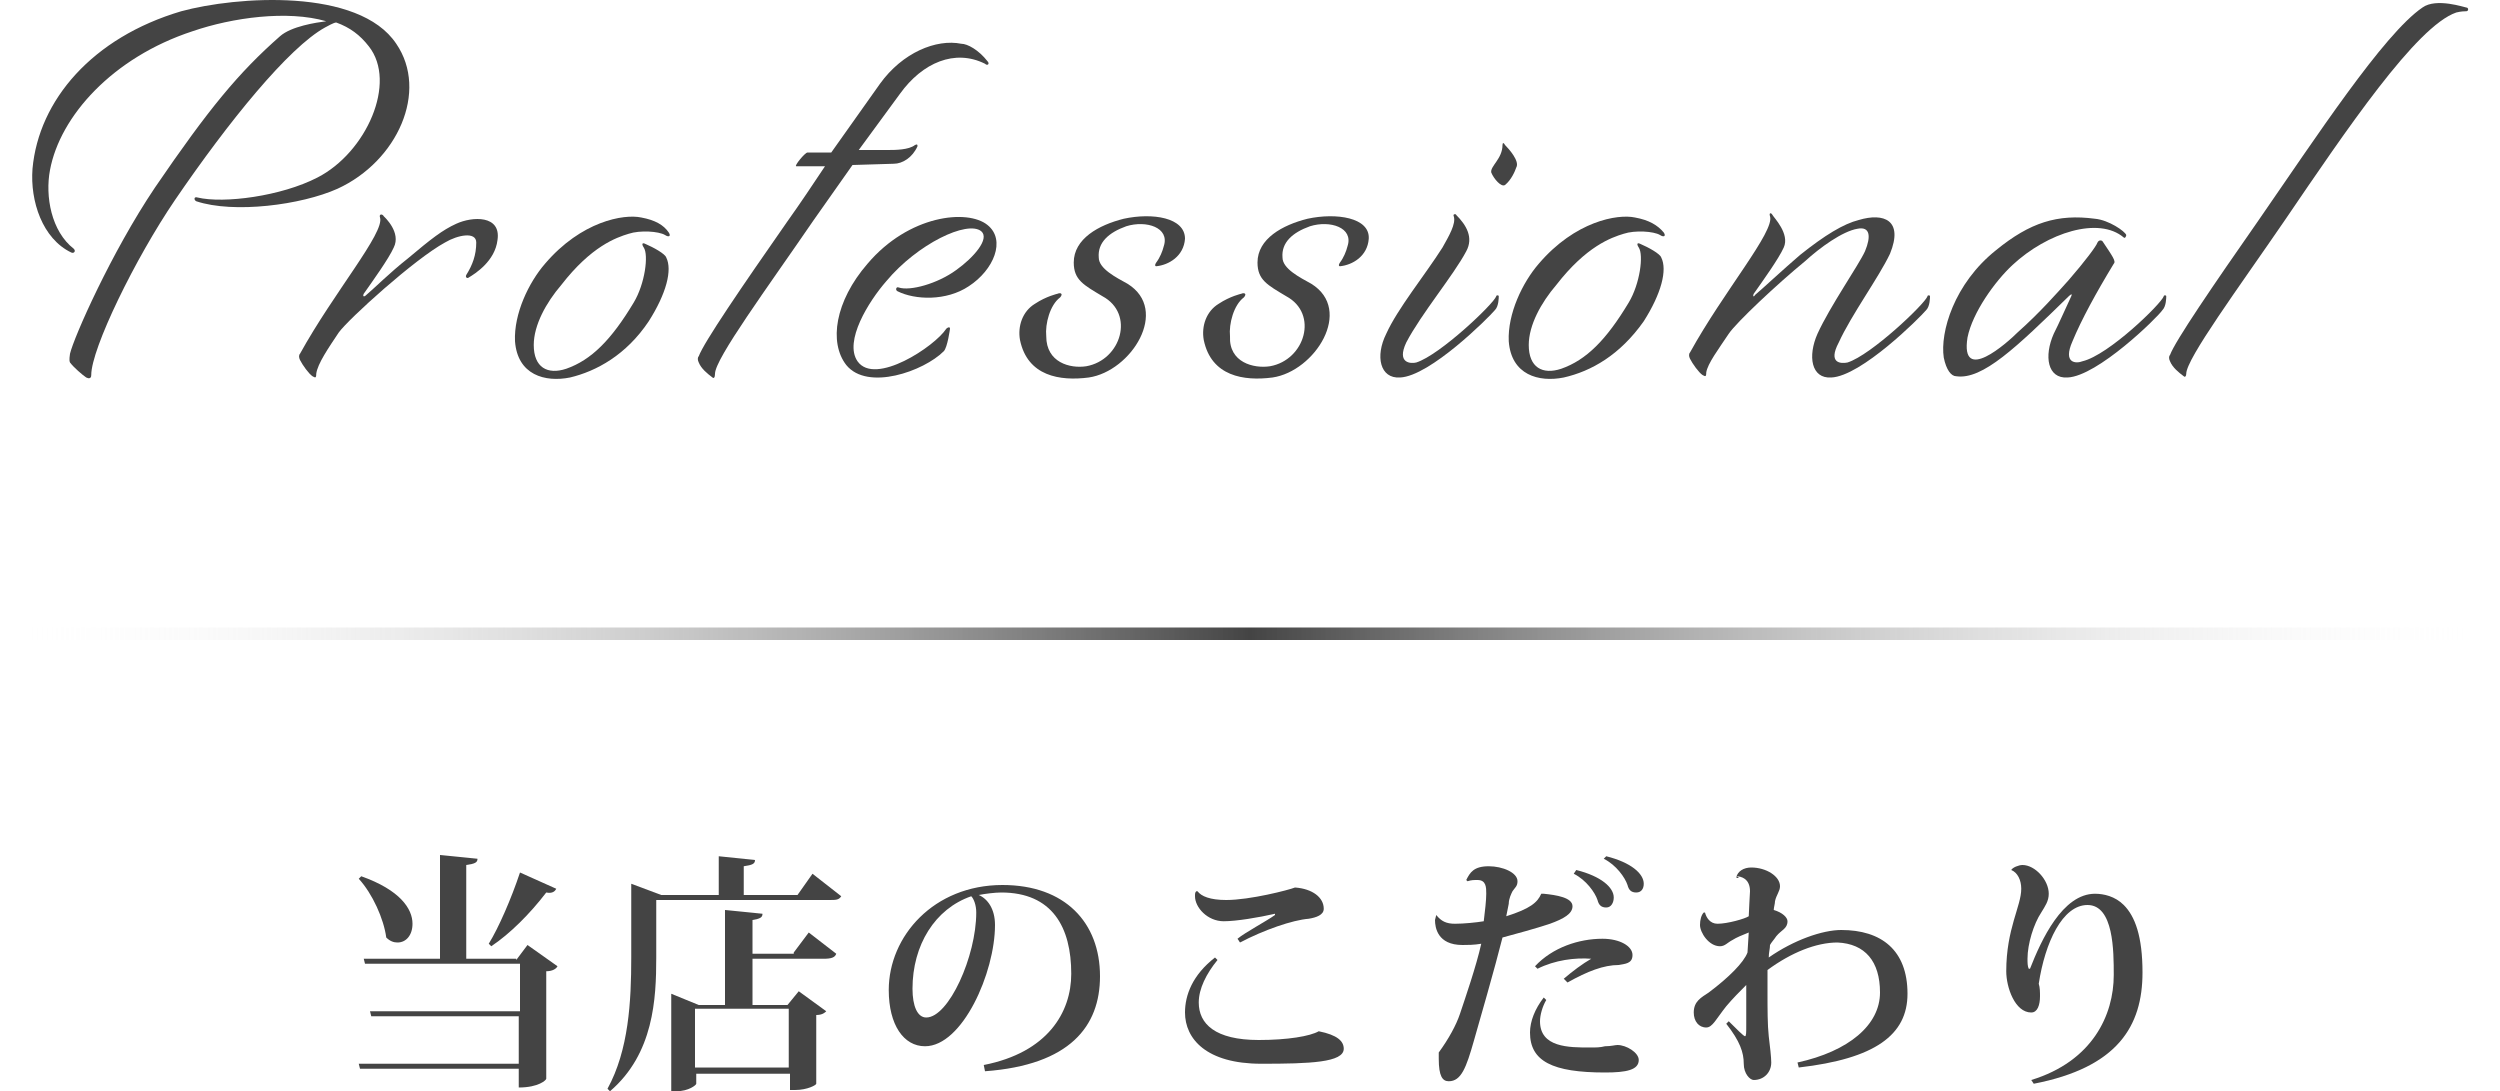 <?xml version="1.0" encoding="utf-8"?>
<!-- Generator: Adobe Illustrator 24.0.1, SVG Export Plug-In . SVG Version: 6.00 Build 0)  -->
<svg version="1.1" xmlns="http://www.w3.org/2000/svg" xmlns:xlink="http://www.w3.org/1999/xlink" x="0px" y="0px"
	 viewBox="0 0 200 87.3" style="enable-background:new 0 0 200 87.3;" xml:space="preserve">
<style type="text/css">
	.st0{fill:#444444;}
	.st1{fill:url(#SVGID_1_);}
</style>
<g id="レイヤー_3">
	<g>
		<path class="st0" d="M28.9,70.1c3.1,1.1,4.1,2.6,4.1,3.8c0,0.9-0.5,1.5-1.2,1.5c-0.3,0-0.6-0.1-0.9-0.4c-0.2-1.5-1.1-3.5-2.2-4.7
			L28.9,70.1z M41.3,76.8l0.9-1.2l2.4,1.7c-0.1,0.2-0.4,0.4-0.9,0.4v8.6c0,0.1-0.6,0.7-2.2,0.7v-1.5H28.8l-0.1-0.4h12.8v-3.8H29.7
			l-0.1-0.4h12v-3.8H29.2l-0.1-0.4h6.1v-8.3l3,0.3c0,0.3-0.2,0.4-0.9,0.5v7.5H41.3z M39.1,75.5c0.8-1.3,1.8-3.6,2.5-5.7l2.9,1.3
			c-0.1,0.2-0.3,0.4-0.8,0.3c-1.3,1.7-2.9,3.3-4.4,4.3L39.1,75.5z"/>
		<path class="st0" d="M65,69.9l2.3,1.8c-0.2,0.3-0.4,0.3-1,0.3H52.5v4.6c0,3.3-0.2,7.7-3.7,10.7l-0.2-0.2c1.7-3.1,1.9-7,1.9-10.5
			v-5.9l2.4,0.9h4.6v-3.1l2.9,0.3c0,0.3-0.2,0.4-0.9,0.5v2.3h4.3L65,69.9z M63.5,76.2l1.2-1.6l2.2,1.7c-0.1,0.3-0.4,0.4-1,0.4h-5.7
			v3.7h2.8l0.9-1.1l2.2,1.6c-0.1,0.1-0.3,0.3-0.8,0.3v5.5c0,0.1-0.7,0.5-1.7,0.5h-0.4v-1.3h-7.5v0.8c0,0.1-0.6,0.6-1.6,0.6h-0.4
			v-7.8l2.2,0.9H58v-7.6l3,0.3c0,0.3-0.2,0.4-0.8,0.5v2.7H63.5z M63.1,80.7h-7.5v4.7h7.5V80.7z"/>
		<path class="st0" d="M78.7,85.2c5.1-1,7-4.2,7-7.3c0-3.7-1.5-6.5-5.6-6.5c-0.5,0-1.3,0.1-1.8,0.2c0.7,0.3,1.3,1.1,1.3,2.4
			c0,3.8-2.6,9.7-5.6,9.7c-1.7,0-2.9-1.7-2.9-4.5c0-4.3,3.6-8.4,9.1-8.4c5,0,7.8,3,7.8,7.3c0,4-2.4,7.1-9.2,7.6L78.7,85.2z
			 M77.7,71.7c-2.9,1-4.7,3.9-4.7,7.4c0,1.4,0.4,2.3,1.1,2.3c1.8,0,4-4.9,4-8.4C78.1,72.4,77.9,71.9,77.7,71.7z"/>
		<path class="st0" d="M97.4,76.8c-0.9,1.1-1.5,2.3-1.5,3.4c0,1.7,1.3,3,4.8,3c2.3,0,4.1-0.3,4.8-0.7c1.5,0.3,2,0.8,2,1.4
			c0,1.1-2.7,1.2-6.6,1.2c-4.4,0-6.1-2-6.1-4.1c0-1.4,0.6-3,2.4-4.4L97.4,76.8z M102,73.1c-1.3,0.3-3.1,0.6-4.1,0.6
			c-1.3,0-2.3-1.1-2.3-2c0-0.2,0-0.3,0.1-0.4l0.1,0c0.3,0.4,1,0.7,2.3,0.7c1.9,0,5-0.8,5.5-1c1.4,0.1,2.3,0.8,2.3,1.7
			c0,0.5-0.6,0.7-1.2,0.8c-1.3,0.1-3.6,0.9-5.5,1.9l-0.2-0.3c0.6-0.5,2.3-1.4,3-1.9L102,73.1z"/>
		<path class="st0" d="M114.9,73.2c0.4,0.5,0.8,0.7,1.5,0.7c0.7,0,1.7-0.1,2.3-0.2c0.1-0.8,0.2-1.7,0.2-2.2c0-0.5,0-1.1-0.7-1.1
			c-0.3,0-0.5,0-0.8,0.1l-0.1-0.1c0.3-0.6,0.6-1.1,1.8-1.1c1.1,0,2.3,0.5,2.3,1.2c0,0.4-0.2,0.5-0.4,0.8c-0.1,0.2-0.3,0.6-0.3,1
			l-0.2,1c1.9-0.6,2.5-1.1,2.8-1.8l0.2,0c1,0.1,2.3,0.3,2.3,1c0,0.6-0.7,1-1.8,1.4c-1.2,0.4-2.7,0.8-3.8,1.1
			c-0.6,2.4-1.9,6.9-2.3,8.3c-0.6,2.1-1,3.2-2,3.2c-0.5,0-0.8-0.4-0.8-1.8v-0.5c0.8-1.1,1.4-2.2,1.7-3.1c0.4-1.2,1.3-3.8,1.7-5.6
			c-0.6,0.1-1.1,0.1-1.5,0.1c-2,0-2.2-1.4-2.2-2L114.9,73.2z M123.7,80c-0.3,0.5-0.5,1.2-0.5,1.7c0,2.1,2.3,2.1,4,2.1
			c0.5,0,0.8,0,1.2-0.1c0.5,0,0.8-0.1,1-0.1c0.7,0,1.7,0.6,1.7,1.2c0,0.8-1,1-2.7,1c-4.2,0-6-0.9-6-3.2c0-0.9,0.4-1.9,1.1-2.8
			L123.7,80z M125.1,78.3c0.7-0.6,1.5-1.2,2.2-1.6c-1.3-0.1-2.9,0.1-4.3,0.8l-0.2-0.2c1.4-1.5,3.5-2.2,5.4-2.2
			c1.4,0,2.4,0.6,2.4,1.3c0,0.7-0.6,0.7-1.1,0.8c-1.2,0-2.5,0.5-4.1,1.4L125.1,78.3z M126.1,69.6c2,0.5,3,1.4,3,2.2
			c0,0.4-0.2,0.8-0.6,0.8s-0.6-0.2-0.7-0.6c-0.2-0.6-0.9-1.6-1.9-2.1L126.1,69.6z M128.5,68.5c2,0.5,3,1.4,3,2.2
			c0,0.4-0.2,0.7-0.6,0.7s-0.6-0.2-0.7-0.6c-0.2-0.6-0.9-1.6-1.9-2.1L128.5,68.5z"/>
		<path class="st0" d="M138.9,70.2c0.1-0.5,0.6-0.8,1.2-0.8c1.2,0,2.3,0.7,2.3,1.5c0,0.4-0.3,0.7-0.4,1.2c0,0.2-0.1,0.5-0.1,0.7
			c0.7,0.2,1.1,0.6,1.1,0.9c0,0.6-0.5,0.7-0.9,1.2c-0.2,0.3-0.4,0.5-0.5,0.7c0,0.3-0.1,0.6-0.1,1c2-1.4,4.3-2.2,5.8-2.2
			c3.2,0,5.3,1.6,5.3,5.1c0,3.3-2.6,5.2-8.7,5.9l-0.1-0.4c4.1-0.9,6.6-3,6.6-5.6c0-2.5-1.2-3.9-3.4-4c-1.7,0-3.7,0.8-5.6,2.2
			c0,0.6,0,1.2,0,1.8c0,1.3,0,2.6,0.1,3.5c0.1,0.8,0.2,1.7,0.2,2.1c0,0.8-0.6,1.4-1.4,1.4c-0.3,0-0.8-0.5-0.8-1.3
			c0-0.9-0.3-1.8-1.4-3.2l0.2-0.2c0.6,0.6,1.2,1.2,1.3,1.2c0.1,0,0.1-0.3,0.1-0.9v-1c0-0.6,0-1.3,0-2.2c-0.5,0.5-1.1,1.1-1.6,1.7
			c-0.8,1-1.1,1.7-1.6,1.7c-0.6,0-1-0.5-1-1.2c0-0.9,0.6-1.2,1.2-1.6c1.6-1.2,2.8-2.4,3.1-3.2l0.1-1.6c-0.5,0.2-1,0.4-1.3,0.6
			c-0.4,0.2-0.6,0.5-1,0.5c-0.9,0-1.6-1.1-1.6-1.7c0-0.4,0.1-0.8,0.3-1l0.1,0c0.1,0.4,0.4,0.9,1,0.9c0.8,0,2.2-0.4,2.5-0.6
			c0-0.3,0.1-1.9,0.1-2c0-1-0.7-1.2-1.1-1.2C139.2,70.2,139.1,70.3,138.9,70.2L138.9,70.2z"/>
		<path class="st0" d="M160.9,69.6c0.1-0.2,0.6-0.4,0.9-0.4c1,0,2.1,1.2,2.1,2.3c0,0.6-0.3,1-0.6,1.5c-0.6,0.9-1.1,2.5-1.1,3.7
			c0,0.3,0,0.6,0.1,0.8h0.1c0.9-2.3,2.6-6,5.2-6c0.7,0,1.6,0.2,2.3,0.9c0.9,0.9,1.5,2.5,1.5,5.4c0,4.3-2,7.6-8.7,8.9l-0.2-0.3
			c4.9-1.5,6.6-5.2,6.6-8.4c0-1.9,0-5.6-2.1-5.6c-2,0-3.4,3-3.9,6.3c0.1,0.3,0.1,0.7,0.1,1c0,0.7-0.2,1.3-0.7,1.3c-1.3,0-2-2-2-3.3
			c0-3.4,1.2-5.2,1.2-6.6C161.7,70.4,161.4,69.8,160.9,69.6L160.9,69.6z"/>
	</g>
</g>
<g id="レイヤー_2">
	<linearGradient id="SVGID_1_" gradientUnits="userSpaceOnUse" x1="0" y1="50.703" x2="200" y2="50.703">
		<stop  offset="0" style="stop-color:#FFFFFF;stop-opacity:0"/>
		<stop  offset="0.5" style="stop-color:#444444"/>
		<stop  offset="1" style="stop-color:#FFFFFF;stop-opacity:0"/>
	</linearGradient>
	<rect y="50.2" class="st1" width="200" height="1"/>
</g>
<g id="レイヤー_1_1_">
	<g>
		<path class="st0" d="M7.3,30c0,0.3-0.2,0.3-0.4,0.2c-0.3-0.2-1-0.8-1.3-1.2c-0.1-0.2,0-0.6,0-0.7c0.3-1.3,3.3-8.1,6.8-13.3
			c4.3-6.3,6.7-9.2,10-12.1c0.9-0.8,2.9-1.1,3.7-1.2C23,0.8,18.6,1.4,15.4,2.5C9,4.6,4.8,9.3,4,13.6c-0.4,2.1,0.1,4.9,1.9,6.3
			c0.2,0.2,0,0.4-0.2,0.3c-2.3-1.1-3.3-4.1-3.1-6.7C3.1,8,7.4,3,14.5,0.9C18.9-0.3,28.7-1,31.7,3.5c2.6,3.8,0.1,9.4-4.7,11.6
			c-2.9,1.3-8.3,2-11.3,1c-0.2-0.1-0.2-0.4,0.1-0.3c2.1,0.5,6.7-0.1,9.6-1.6c3.9-2,6.4-7.6,4.1-10.5c-0.7-0.9-1.5-1.5-2.6-1.9
			c-0.2,0-0.7,0.3-0.9,0.4C23.1,3.8,18.3,9.7,14,16C10.8,20.7,7.3,27.9,7.3,30z"/>
		<path class="st0" d="M27.1,26.6c-0.8,1.2-1.7,2.5-1.8,3.3c0,0.4-0.1,0.3-0.3,0.2c-0.3-0.2-0.8-0.9-1-1.3c-0.1-0.2-0.1-0.4,0-0.5
			c2.7-4.9,6.8-9.7,6.4-10.9c-0.1-0.3,0.2-0.3,0.3-0.1c0.1,0.1,1.4,1.3,0.8,2.5c-0.4,0.9-1.7,2.7-2.4,3.7c-0.1,0.2,0,0.3,0.2,0.1
			c0.6-0.5,1.9-1.8,3.3-2.9c1.9-1.6,2.8-2.3,3.9-2.8c1.3-0.6,3.6-0.7,3.3,1.3c-0.2,1.7-1.8,2.7-2.3,3c-0.1,0.1-0.3,0-0.2-0.2
			c0.5-0.8,0.8-1.6,0.8-2.6c0-0.9-1.5-0.6-2.5,0C33.2,20.7,27.9,25.5,27.1,26.6z"/>
		<path class="st0" d="M45.6,30.2c-2,0.4-4.2-0.2-4.4-2.9c-0.1-2.2,1.1-4.7,2.4-6.2c2.9-3.4,6.3-4,7.7-3.7c1.1,0.2,1.8,0.6,2.2,1.2
			c0.2,0.3,0,0.4-0.3,0.2c-0.5-0.3-2-0.4-2.9-0.1c-1,0.3-3,1-5.4,4.1c-1.2,1.4-2.2,3.2-2.2,4.8c0,1.8,1.1,2.4,2.6,1.9
			c2-0.7,3.6-2.3,5.4-5.3c0.9-1.5,1.2-3.8,0.8-4.4c-0.2-0.3-0.1-0.4,0.1-0.3c0.7,0.3,1.6,0.8,1.7,1.1c0.5,1,0,2.9-1.4,5.1
			C50.1,28.4,47.7,29.7,45.6,30.2z"/>
		<path class="st0" d="M65.1,17.6c-3.7,5.4-7.9,11.1-7.9,12.3c0,0.3-0.1,0.4-0.2,0.3c-0.4-0.3-0.9-0.7-1.1-1.2
			c-0.1-0.2-0.1-0.4,0-0.5c0.4-1.1,3.4-5.5,7.1-10.8c1-1.4,2-2.9,3-4.4h-2.3c-0.2,0,0.7-1.1,0.9-1.1c0.4,0,0.9,0,1.9,0l3.9-5.5
			c1.8-2.5,4.5-3.6,6.5-3.2C77.4,3.5,78.3,4,79,4.9c0.2,0.2,0,0.4-0.2,0.2c-2.4-1.2-5-0.1-6.8,2.4L68.7,12h2.3c0.6,0,1.7,0,2.2-0.4
			c0.2-0.1,0.2,0,0.2,0.1c-0.4,0.9-1.2,1.4-1.9,1.4l-3.3,0.1L65.1,17.6z"/>
		<path class="st0" d="M68.6,28.9c1.4,2,6.2-1.2,7.1-2.6c0.1-0.1,0.3-0.2,0.3,0c0,0-0.2,1.5-0.5,1.8c-1.6,1.6-6.1,3.2-7.8,1.1
			c-1.4-1.8-0.9-5.1,1.7-8.1c3.3-3.9,8-4.4,9.6-3.1c1.5,1.2,0.5,3.6-1.5,4.9c-1.8,1.2-4.3,1.1-5.7,0.4c-0.2-0.1-0.1-0.4,0.1-0.3
			c0.9,0.3,3.1-0.3,4.6-1.4c1.4-1,2.7-2.5,2-3.1c-1.1-0.9-5.1,1-7.6,4C69.5,24.1,67.5,27.3,68.6,28.9z"/>
		<path class="st0" d="M86.9,29.3c2.8-0.5,3.9-4.2,1.3-5.6c-1.5-0.9-2.3-1.3-2.3-2.7c0-1.9,2-3,4-3.5c2.3-0.5,4.9-0.1,4.9,1.6
			c-0.1,1.4-1.3,2.1-2.3,2.2c0,0-0.2,0,0-0.3c0.3-0.4,0.5-0.9,0.6-1.3c0.5-1.5-1.4-2.1-3-1.6c-1.4,0.5-2.3,1.3-2.2,2.5
			c0,0.9,1.4,1.6,2.3,2.1c3.4,2.1,0.3,7-3.1,7.5c-2.3,0.3-4.9-0.1-5.5-3c-0.2-1.1,0.2-2.3,1.2-2.9c0.9-0.6,1.8-0.8,1.8-0.8
			s0.2-0.1,0.3,0c0.1,0.1-0.1,0.3-0.1,0.3c-0.8,0.6-1.2,2.1-1.1,3.1C83.7,29,85.6,29.5,86.9,29.3z"/>
		<path class="st0" d="M101.6,29.3c2.8-0.5,3.9-4.2,1.3-5.6c-1.5-0.9-2.3-1.3-2.3-2.7c0-1.9,2-3,4-3.5c2.3-0.5,5-0.1,4.9,1.6
			c-0.1,1.4-1.3,2.1-2.3,2.2c0,0-0.2,0,0-0.3c0.3-0.4,0.5-0.9,0.6-1.3c0.5-1.5-1.4-2.1-3-1.6c-1.4,0.5-2.3,1.3-2.2,2.5
			c0,0.9,1.4,1.6,2.3,2.1c3.4,2.1,0.3,7-3.1,7.5c-2.3,0.3-4.9-0.1-5.5-3c-0.2-1.1,0.2-2.3,1.2-2.9c0.9-0.6,1.8-0.8,1.8-0.8
			s0.2-0.1,0.3,0c0.1,0.1-0.1,0.3-0.1,0.3c-0.8,0.6-1.2,2.1-1.1,3.1C98.3,29,100.3,29.5,101.6,29.3z"/>
		<path class="st0" d="M113.3,29c1.9-0.6,6.2-4.7,6.4-5.3c0-0.1,0.2-0.1,0.2,0c0,0.1,0,0.8-0.3,1.1c-0.5,0.6-5.2,5.3-7.6,5.4
			c-1.6,0.1-2-1.7-1.1-3.5c0.9-2,3.1-4.7,4.5-6.9c0.5-0.9,1.1-1.9,0.9-2.5c-0.1-0.2,0.2-0.2,0.2-0.1c0.8,0.8,1.4,1.8,0.8,2.9
			c-1,1.9-3.6,5-4.8,7.3C111.7,29.1,112.9,29.1,113.3,29z M120.2,11.6c0-0.2,0.1-0.2,0.2,0c0.3,0.3,1.2,1.3,0.9,1.8
			c-0.1,0.3-0.4,1-0.9,1.4c-0.3,0.2-0.9-0.5-1.1-1C119.2,13.3,120.2,12.7,120.2,11.6z"/>
		<path class="st0" d="M125.1,30.2c-2,0.4-4.2-0.2-4.4-2.9c-0.1-2.2,1.1-4.7,2.4-6.2c2.9-3.4,6.3-4,7.7-3.7c1.1,0.2,1.8,0.6,2.3,1.2
			c0.2,0.3,0,0.4-0.3,0.2c-0.5-0.3-2-0.4-2.9-0.1c-1,0.3-3,1-5.4,4.1c-1.2,1.4-2.2,3.2-2.2,4.8c0,1.8,1.1,2.4,2.6,1.9
			c2-0.7,3.6-2.3,5.4-5.3c0.9-1.5,1.2-3.8,0.8-4.4c-0.2-0.3-0.1-0.4,0.1-0.3c0.7,0.3,1.6,0.8,1.7,1.1c0.5,1,0,2.9-1.4,5.1
			C129.6,28.4,127.3,29.7,125.1,30.2z"/>
		<path class="st0" d="M147.8,29c1.9-0.6,6.2-4.7,6.4-5.3c0-0.1,0.2-0.1,0.2,0c0,0.1,0,0.8-0.3,1.1c-0.5,0.6-5.2,5.3-7.6,5.4
			c-1.6,0.1-1.9-1.7-1.1-3.5c1-2.2,3.3-5.5,3.8-6.6c0.5-1.2,0.4-2-0.6-1.8c-1.2,0.2-3,1.5-4.2,2.6c-2.2,1.8-5.5,4.9-6.1,5.8
			c-0.8,1.2-1.7,2.4-1.8,3.1c0,0.4-0.1,0.3-0.3,0.2c-0.3-0.2-0.8-0.9-1-1.3c-0.1-0.2-0.1-0.4,0-0.5c2.7-4.9,6.8-9.7,6.4-10.9
			c-0.1-0.3,0.1-0.3,0.2-0.1s1.4,1.5,0.9,2.6c-0.4,0.9-1.7,2.7-2.4,3.7c-0.1,0.2,0,0.3,0.1,0.1c0.6-0.5,2.2-2,3.6-3.2
			c2-1.6,3.5-2.5,4.7-2.8c2-0.6,3.6,0,2.5,2.7c-0.9,1.9-3.1,4.9-4.1,7.1C146.2,29.1,147.3,29.1,147.8,29z"/>
		<path class="st0" d="M173.1,23.7c0-0.1,0.2-0.1,0.2,0c0,0.1,0,0.8-0.3,1.1c-0.4,0.6-5.2,5.3-7.6,5.4c-1.6,0.1-1.9-1.7-1.1-3.5
			c0.5-1,0.7-1.5,1.4-3c0.1-0.2,0-0.2-0.2,0c-4.2,4.1-6.9,6.7-9,6.4c-0.4,0-0.8-0.5-1-1.5c-0.3-2,0.8-5.9,4.2-8.6
			c2.7-2.2,4.9-2.9,7.9-2.5c1.1,0.1,2.4,1,2.5,1.3c0,0.1-0.1,0.3-0.2,0.2c-2-1.7-6.1-0.4-8.9,2.2c-1.4,1.3-3.2,3.8-3.6,5.8
			c-0.6,3.8,3.2,0.4,4-0.4c1.8-1.6,3.2-3.2,4.1-4.2c1.3-1.5,2.2-2.7,2.3-3c0.1-0.2,0.3-0.2,0.4-0.1c0.8,1.2,1.1,1.6,0.9,1.8
			c-1.4,2.3-2.6,4.5-3.3,6.2c-0.8,1.8,0.3,1.8,0.8,1.6C168.7,28.4,172.9,24.3,173.1,23.7z"/>
		<path class="st0" d="M174.7,30.1c-0.4-0.3-0.9-0.7-1.1-1.2c-0.1-0.2-0.1-0.4,0-0.5c0.4-1.1,3.4-5.5,7.1-10.8
			c4.5-6.5,10-14.9,13.1-17c1.1-0.8,3.4,0,3.5,0c0.2,0,0.2,0.3,0,0.3c-0.1,0-0.4,0-0.8,0.1c-3.2,1.1-8.8,9.4-13.7,16.6
			c-3.7,5.4-7.9,11.1-7.9,12.3C174.9,30.1,174.8,30.2,174.7,30.1z"/>
	</g>
</g>
</svg>
